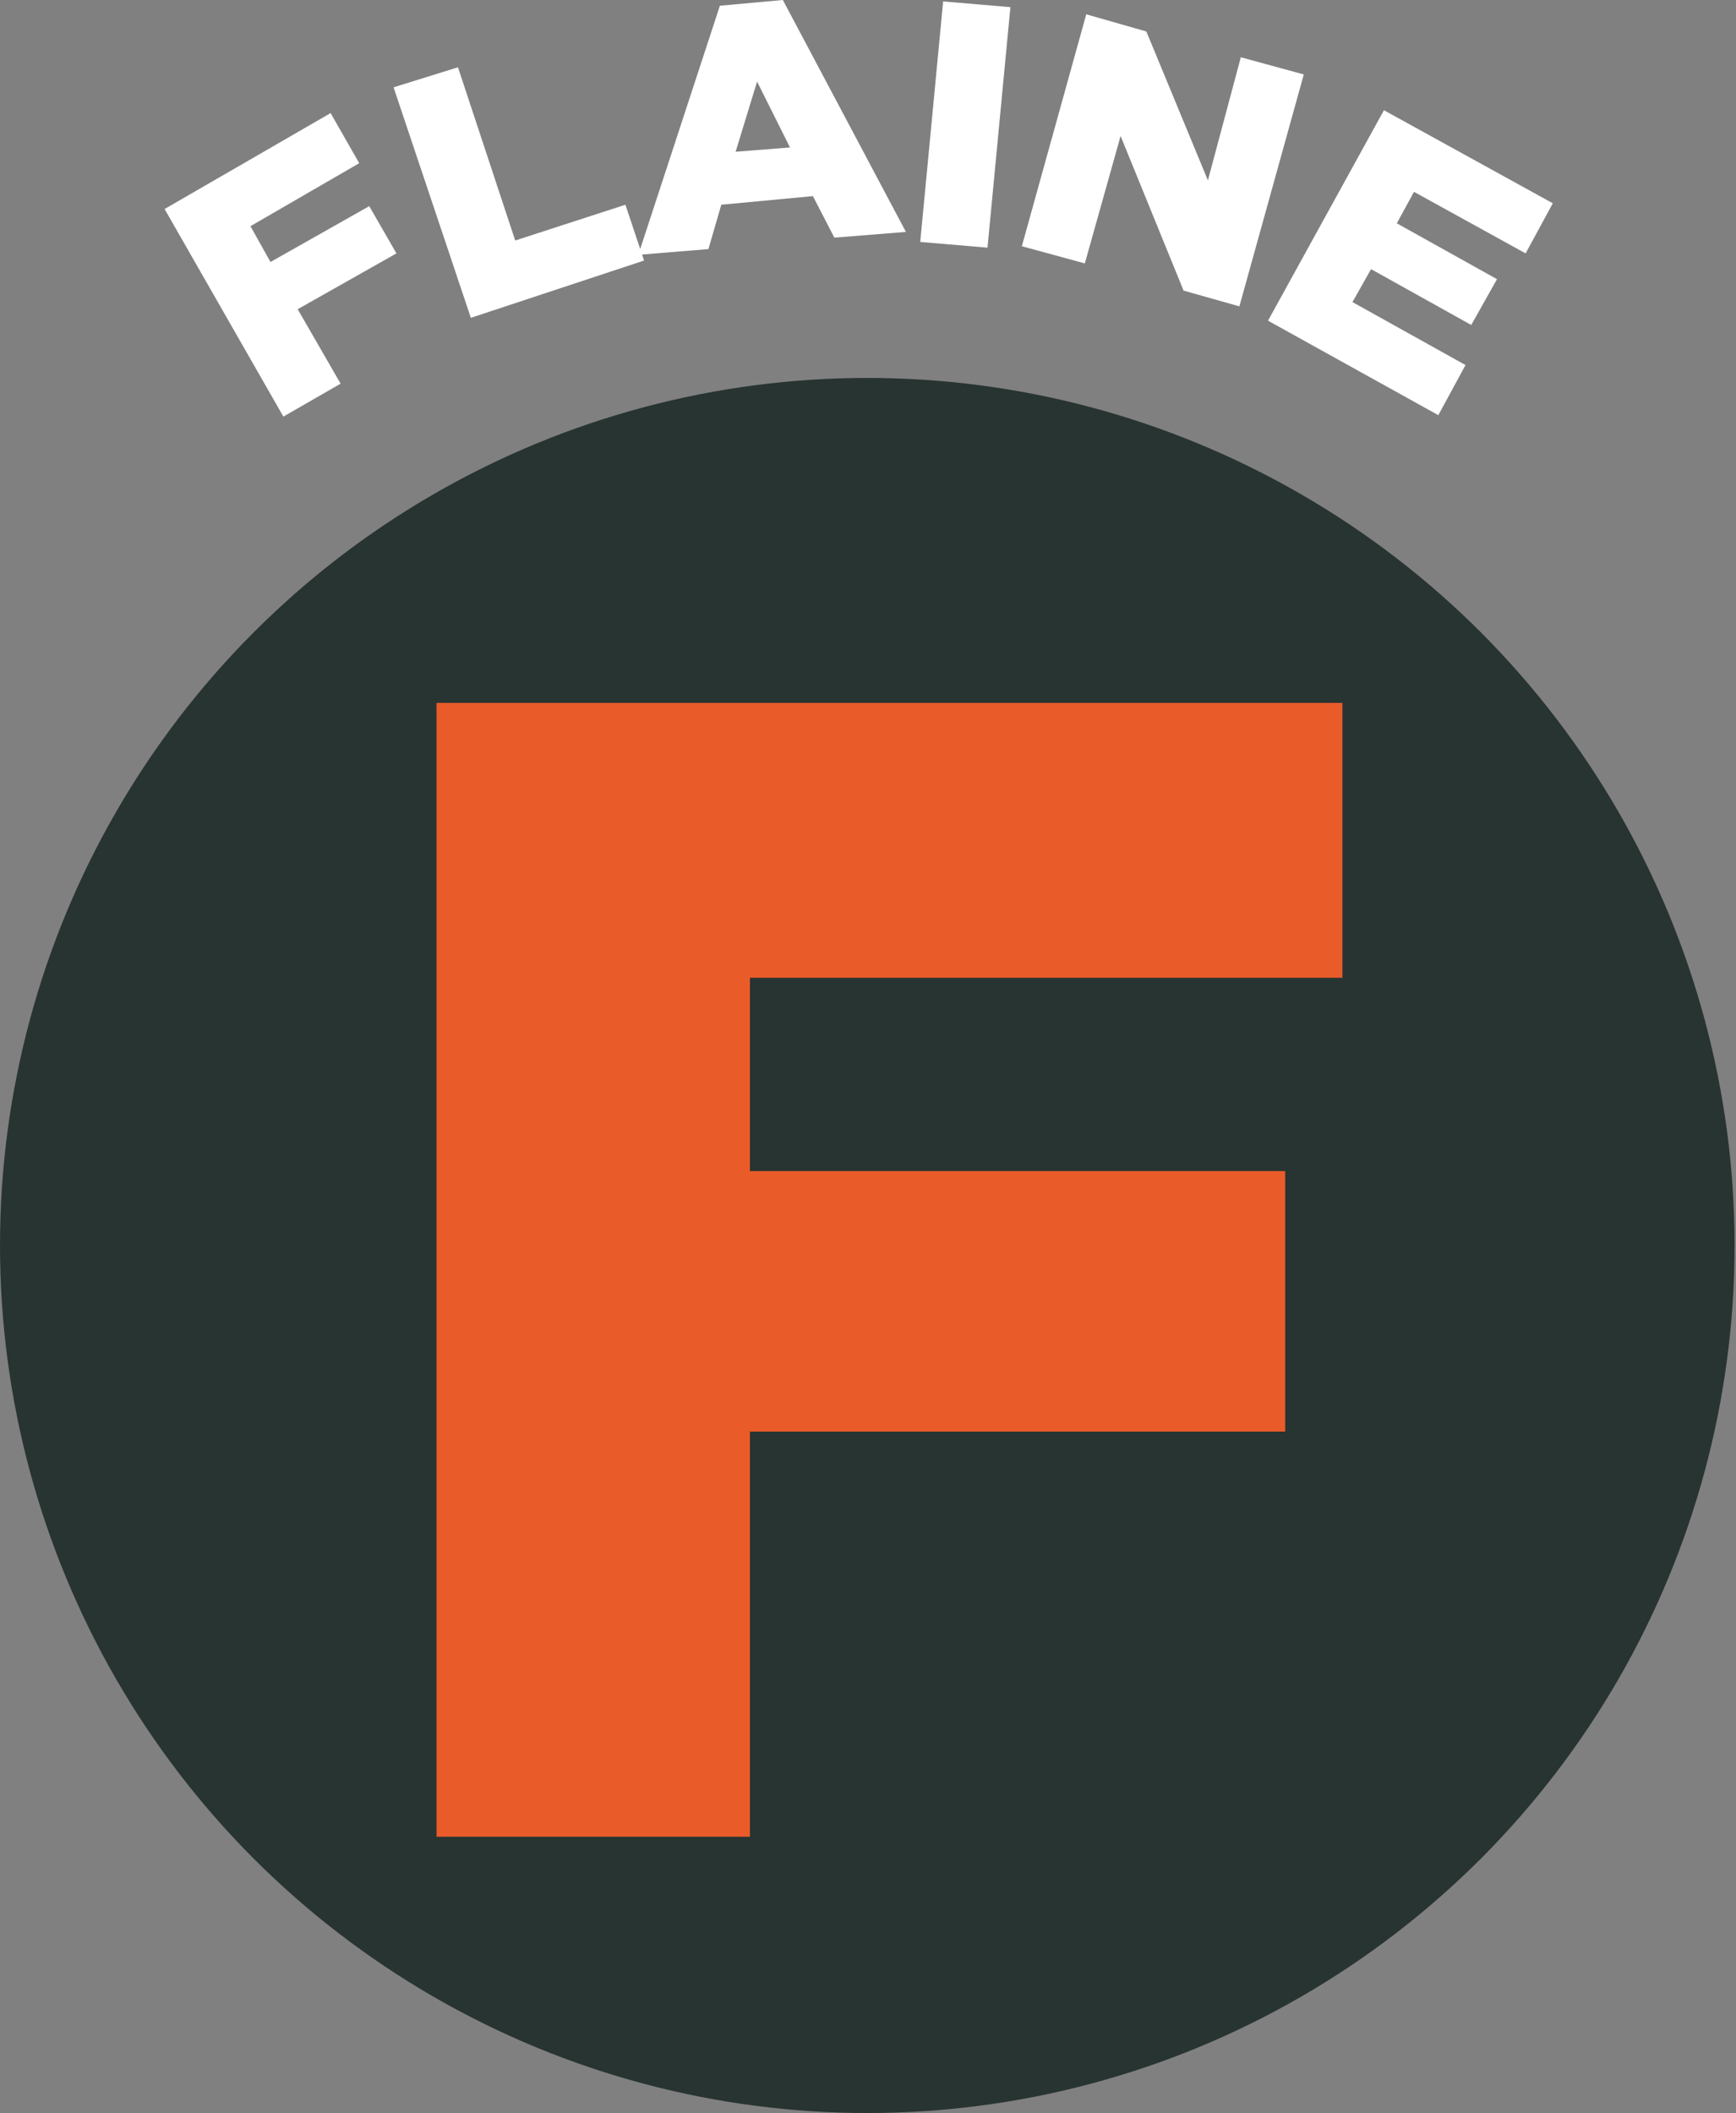 <?xml version="1.0" encoding="utf-8"?>
<!-- Generator: Adobe Illustrator 26.4.0, SVG Export Plug-In . SVG Version: 6.00 Build 0)  -->
<svg version="1.1" id="Calque_1" xmlns="http://www.w3.org/2000/svg" xmlns:xlink="http://www.w3.org/1999/xlink" x="0px" y="0px"
	 viewBox="0 0 121.3 147.6" style="enable-background:new 0 0 121.3 147.6;" xml:space="preserve">
<rect x="0" y="0" width="121.3" height="147.6" fill="#808080" stroke="none"/>
<style type="text/css">
	.st0{fill-rule:evenodd;clip-rule:evenodd;fill:#283431;}
	.st1{fill:#FFFFFF;}
	.st2{fill:#EA5B2A;}
</style>
<g>
	<g>
		<g id="Flaine">
			<g>
				<circle class="st0" cx="60.6" cy="87" r="60.6"/>
			</g>
		</g>
		<g>
			<path class="st1" d="M11.5,14.6l11.6-6.7l2,3.5l-7.6,4.4l1.4,2.5l6.9-3.9l1.9,3.3l-6.9,3.9l3,5.2l-4,2.3L11.5,14.6z"/>
			<path class="st1" d="M27.5,6.1L32,4.7l4,12.1l7.7-2.5l1.3,3.9l-12.1,4L27.5,6.1z"/>
			<path class="st1" d="M50.3,0.4L54.7,0l8.6,16.2l-5,0.4l-1.5-2.9l-6.4,0.6l-0.9,3.1l-4.9,0.4L50.3,0.4z M55.2,10.3l-2.3-4.6
				l-1.5,4.9L55.2,10.3z"/>
			<path class="st1" d="M65.9,0.1l4.7,0.4L69,17.3l-4.7-0.4L65.9,0.1z"/>
			<path class="st1" d="M75.9,1l4.2,1.2l4.3,10.4L86.7,4l4.4,1.2l-4.5,16.2l-3.9-1.1L78.3,9.5l-2.5,8.9l-4.4-1.2L75.9,1z"/>
			<path class="st1" d="M96.7,7.7l11.8,6.5l-1.9,3.5l-7.8-4.3l-1.2,2.2l7,3.9l-1.8,3.2l-7-3.9l-1.3,2.3l7.9,4.4l-1.9,3.5l-11.9-6.6
				L96.7,7.7z"/>
		</g>
	</g>
	<g>
		<path class="st2" d="M30.5,49.1h63.3v19.2H52.4v13.5h37.4V100H52.4v28.3H30.5V49.1z"/>
	</g>
</g>
</svg>
